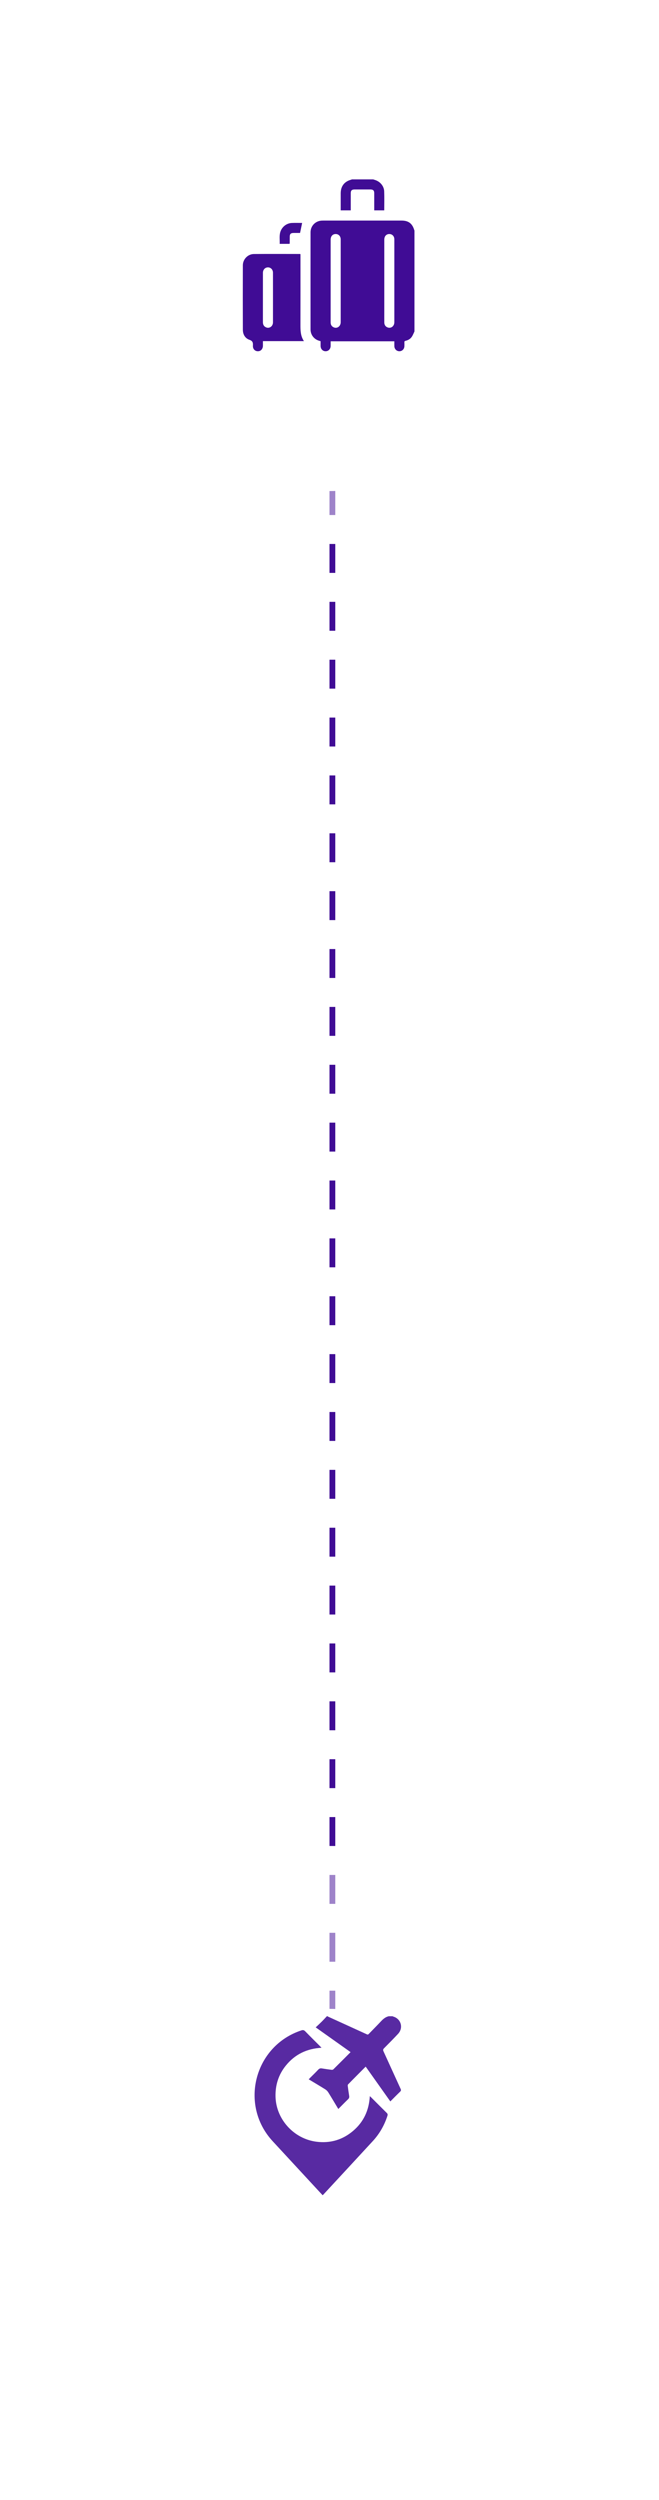 <svg width="114" height="432" viewBox="0 0 114 432" fill="none" xmlns="http://www.w3.org/2000/svg">
<line x1="57.5" y1="44" x2="57.5" y2="356" stroke="#400C95" stroke-dasharray="5 5"/>
<rect x="12" y="1" width="90" height="90" rx="45" fill="white" fill-opacity="0.49"/>
<g filter="url(#filter0_d_5232_17274)">
<rect x="29.143" y="18.143" width="55.714" height="55.714" rx="27.857" fill="white"/>
</g>
<path d="M71.698 57.278C71.548 57.586 71.428 57.916 71.238 58.197C70.987 58.569 70.603 58.791 70.167 58.891C69.997 58.93 69.947 58.998 69.955 59.162C69.968 59.383 69.964 59.606 69.957 59.828C69.94 60.324 69.565 60.698 69.091 60.699C68.616 60.7 68.236 60.326 68.22 59.833C68.212 59.554 68.219 59.275 68.219 58.979H57.198C57.198 59.253 57.202 59.521 57.197 59.789C57.188 60.309 56.826 60.692 56.341 60.699C55.844 60.707 55.467 60.318 55.459 59.785C55.455 59.515 55.458 59.245 55.458 58.962C55.387 58.94 55.326 58.917 55.263 58.9C54.347 58.661 53.721 57.878 53.72 56.931C53.716 51.334 53.715 45.737 53.721 40.14C53.722 39.034 54.565 38.175 55.665 38.122C55.762 38.117 55.858 38.116 55.955 38.116C60.459 38.115 64.963 38.115 69.467 38.116C70.66 38.116 71.332 38.625 71.665 39.771C71.669 39.788 71.687 39.802 71.698 39.817V57.278H71.698ZM58.938 48.579C58.938 47.487 58.938 46.395 58.938 45.302C58.938 43.988 58.941 42.673 58.937 41.359C58.935 40.794 58.539 40.41 58.009 40.442C57.516 40.471 57.199 40.852 57.198 41.42C57.198 45.363 57.198 49.307 57.198 53.25C57.198 54.071 57.199 54.893 57.198 55.714C57.197 56.112 57.369 56.408 57.732 56.567C58.329 56.83 58.936 56.383 58.937 55.682C58.94 53.314 58.938 50.946 58.938 48.579H58.938ZM68.218 48.547C68.218 47.378 68.218 46.209 68.218 45.039C68.218 43.812 68.221 42.584 68.217 41.357C68.215 40.793 67.817 40.409 67.286 40.442C66.795 40.472 66.478 40.853 66.478 41.423C66.478 45.559 66.478 49.696 66.478 53.832C66.478 54.47 66.474 55.108 66.48 55.746C66.483 56.14 66.698 56.448 67.041 56.579C67.639 56.808 68.216 56.371 68.217 55.68C68.22 53.302 68.218 50.925 68.218 48.547Z" fill="#400C95"/>
<path d="M64.564 31C64.672 31.036 64.78 31.072 64.889 31.106C65.761 31.38 66.425 32.151 66.46 33.06C66.503 34.149 66.47 35.241 66.47 36.353H64.738C64.738 36.244 64.738 36.141 64.738 36.038C64.738 35.149 64.739 34.261 64.737 33.372C64.736 32.927 64.548 32.742 64.098 32.741C63.171 32.739 62.244 32.739 61.317 32.741C60.867 32.742 60.68 32.927 60.679 33.372C60.676 34.356 60.678 35.341 60.678 36.351H58.938V35.957C58.938 35.107 58.937 34.257 58.938 33.407C58.939 32.171 59.58 31.349 60.779 31.043C60.805 31.036 60.827 31.015 60.852 31C62.089 31 63.327 31 64.564 31L64.564 31Z" fill="#400C95"/>
<path d="M51.979 43.921V44.276C51.979 48.219 51.986 52.162 51.974 56.105C51.971 57.088 51.981 58.058 52.579 58.95H45.483C45.483 59.226 45.484 59.482 45.483 59.738C45.479 60.303 45.125 60.696 44.619 60.7C44.112 60.703 43.722 60.309 43.751 59.751C43.777 59.254 43.745 58.924 43.146 58.719C42.397 58.462 42.014 57.783 42.011 56.984C41.996 53.273 41.998 49.562 42.009 45.851C42.012 44.803 42.87 43.905 43.923 43.895C46.58 43.869 49.238 43.887 51.895 43.888C51.912 43.888 51.929 43.901 51.979 43.921L51.979 43.921ZM47.223 51.418C47.223 49.988 47.225 48.558 47.221 47.127C47.22 46.594 46.841 46.2 46.349 46.203C45.856 46.206 45.49 46.599 45.483 47.135C45.48 47.377 45.483 47.618 45.483 47.86C45.483 50.459 45.485 53.059 45.48 55.659C45.48 56.064 45.62 56.379 45.993 56.556C46.585 56.836 47.219 56.4 47.221 55.709C47.226 54.279 47.223 52.848 47.223 51.418V51.418Z" fill="#400C95"/>
<path d="M52.267 38.525C52.145 39.113 52.03 39.665 51.908 40.256C51.559 40.256 51.165 40.253 50.771 40.257C50.301 40.261 50.126 40.438 50.123 40.906C50.121 41.292 50.12 41.678 50.117 42.064C50.117 42.081 50.102 42.098 50.086 42.131C50.049 42.134 50.003 42.141 49.957 42.141C49.446 42.142 48.935 42.141 48.383 42.141C48.417 41.438 48.284 40.744 48.5 40.067C48.779 39.197 49.565 38.574 50.478 38.53C51.083 38.501 51.69 38.525 52.267 38.525L52.267 38.525Z" fill="#400C95"/>
<rect x="12" y="319" width="90" height="90" rx="45" fill="white" fill-opacity="0.49"/>
<g filter="url(#filter1_d_5232_17274)">
<rect x="29.143" y="336.143" width="55.714" height="55.714" rx="27.857" fill="white"/>
</g>
<path d="M67.91 348.419C67.954 348.439 67.996 348.465 68.042 348.479C69.386 348.875 69.821 350.437 68.857 351.466C68.065 352.31 67.252 353.137 66.433 353.955C66.25 354.138 66.246 354.275 66.347 354.494C67.337 356.651 68.313 358.815 69.305 360.971C69.402 361.182 69.377 361.3 69.213 361.457C68.64 362.008 68.085 362.577 67.523 363.14C66.102 361.134 64.68 359.13 63.258 357.124C62.508 357.881 60.915 359.475 60.208 360.205C60.154 360.26 60.149 360.388 60.16 360.477C60.234 361.045 60.31 361.615 60.404 362.18C60.445 362.421 60.392 362.591 60.21 362.765C59.645 363.308 59.099 363.871 58.524 364.447C57.936 363.469 57.375 362.518 56.792 361.581C56.665 361.378 56.481 361.185 56.279 361.059C55.341 360.472 54.387 359.911 53.406 359.321C53.478 359.243 53.539 359.171 53.606 359.103C54.09 358.618 54.586 358.145 55.053 357.645C55.243 357.442 55.432 357.392 55.691 357.436C56.247 357.529 56.806 357.606 57.364 357.676C57.459 357.688 57.594 357.667 57.656 357.605C58.368 356.908 59.945 355.326 60.648 354.621C58.637 353.194 56.625 351.768 54.613 350.341C54.992 349.984 55.332 349.676 55.656 349.352C55.96 349.05 56.248 348.73 56.543 348.418H56.664C56.695 348.442 56.723 348.472 56.757 348.487C58.997 349.508 61.239 350.525 63.477 351.551C63.633 351.623 63.709 351.565 63.807 351.463C64.513 350.732 65.233 350.013 65.929 349.272C66.302 348.876 66.701 348.542 67.244 348.418H67.909L67.91 348.419Z" fill="#582AA2"/>
<path d="M55.62 353.865C53.075 354.009 51.013 355.008 49.444 356.949C48.172 358.522 47.603 360.344 47.665 362.364C47.783 366.243 50.841 369.605 54.737 370.102C57.119 370.406 59.256 369.785 61.087 368.227C62.913 366.674 63.84 364.658 63.973 362.223C64.081 362.322 64.148 362.379 64.21 362.441C65.108 363.338 66.001 364.24 66.907 365.129C67.067 365.286 67.089 365.416 67.02 365.628C66.494 367.263 65.661 368.722 64.5 369.983C61.662 373.066 58.811 376.135 55.965 379.208C55.925 379.251 55.88 379.29 55.815 379.351C55.643 379.167 55.478 378.995 55.316 378.82C52.601 375.885 49.886 372.949 47.17 370.014C41.355 363.731 43.999 353.537 52.132 350.863C52.423 350.767 52.596 350.808 52.808 351.028C53.648 351.896 54.512 352.743 55.366 353.598C55.436 353.667 55.502 353.741 55.62 353.865Z" fill="#582AA2"/>
<defs>
<filter id="filter0_d_5232_17274" x="0.143" y="0.143" width="113.714" height="113.715" filterUnits="userSpaceOnUse" color-interpolation-filters="sRGB">
<feFlood flood-opacity="0" result="BackgroundImageFix"/>
<feColorMatrix in="SourceAlpha" type="matrix" values="0 0 0 0 0 0 0 0 0 0 0 0 0 0 0 0 0 0 127 0" result="hardAlpha"/>
<feOffset dy="11"/>
<feGaussianBlur stdDeviation="14.5"/>
<feColorMatrix type="matrix" values="0 0 0 0 0.609 0 0 0 0 0.557 0 0 0 0 0.796 0 0 0 0.56 0"/>
<feBlend mode="normal" in2="BackgroundImageFix" result="effect1_dropShadow_5232_17274"/>
<feBlend mode="normal" in="SourceGraphic" in2="effect1_dropShadow_5232_17274" result="shape"/>
</filter>
<filter id="filter1_d_5232_17274" x="0.143" y="318.143" width="113.714" height="113.715" filterUnits="userSpaceOnUse" color-interpolation-filters="sRGB">
<feFlood flood-opacity="0" result="BackgroundImageFix"/>
<feColorMatrix in="SourceAlpha" type="matrix" values="0 0 0 0 0 0 0 0 0 0 0 0 0 0 0 0 0 0 127 0" result="hardAlpha"/>
<feOffset dy="11"/>
<feGaussianBlur stdDeviation="14.5"/>
<feColorMatrix type="matrix" values="0 0 0 0 0.609 0 0 0 0 0.557 0 0 0 0 0.796 0 0 0 0.56 0"/>
<feBlend mode="normal" in2="BackgroundImageFix" result="effect1_dropShadow_5232_17274"/>
<feBlend mode="normal" in="SourceGraphic" in2="effect1_dropShadow_5232_17274" result="shape"/>
</filter>
</defs>
</svg>
